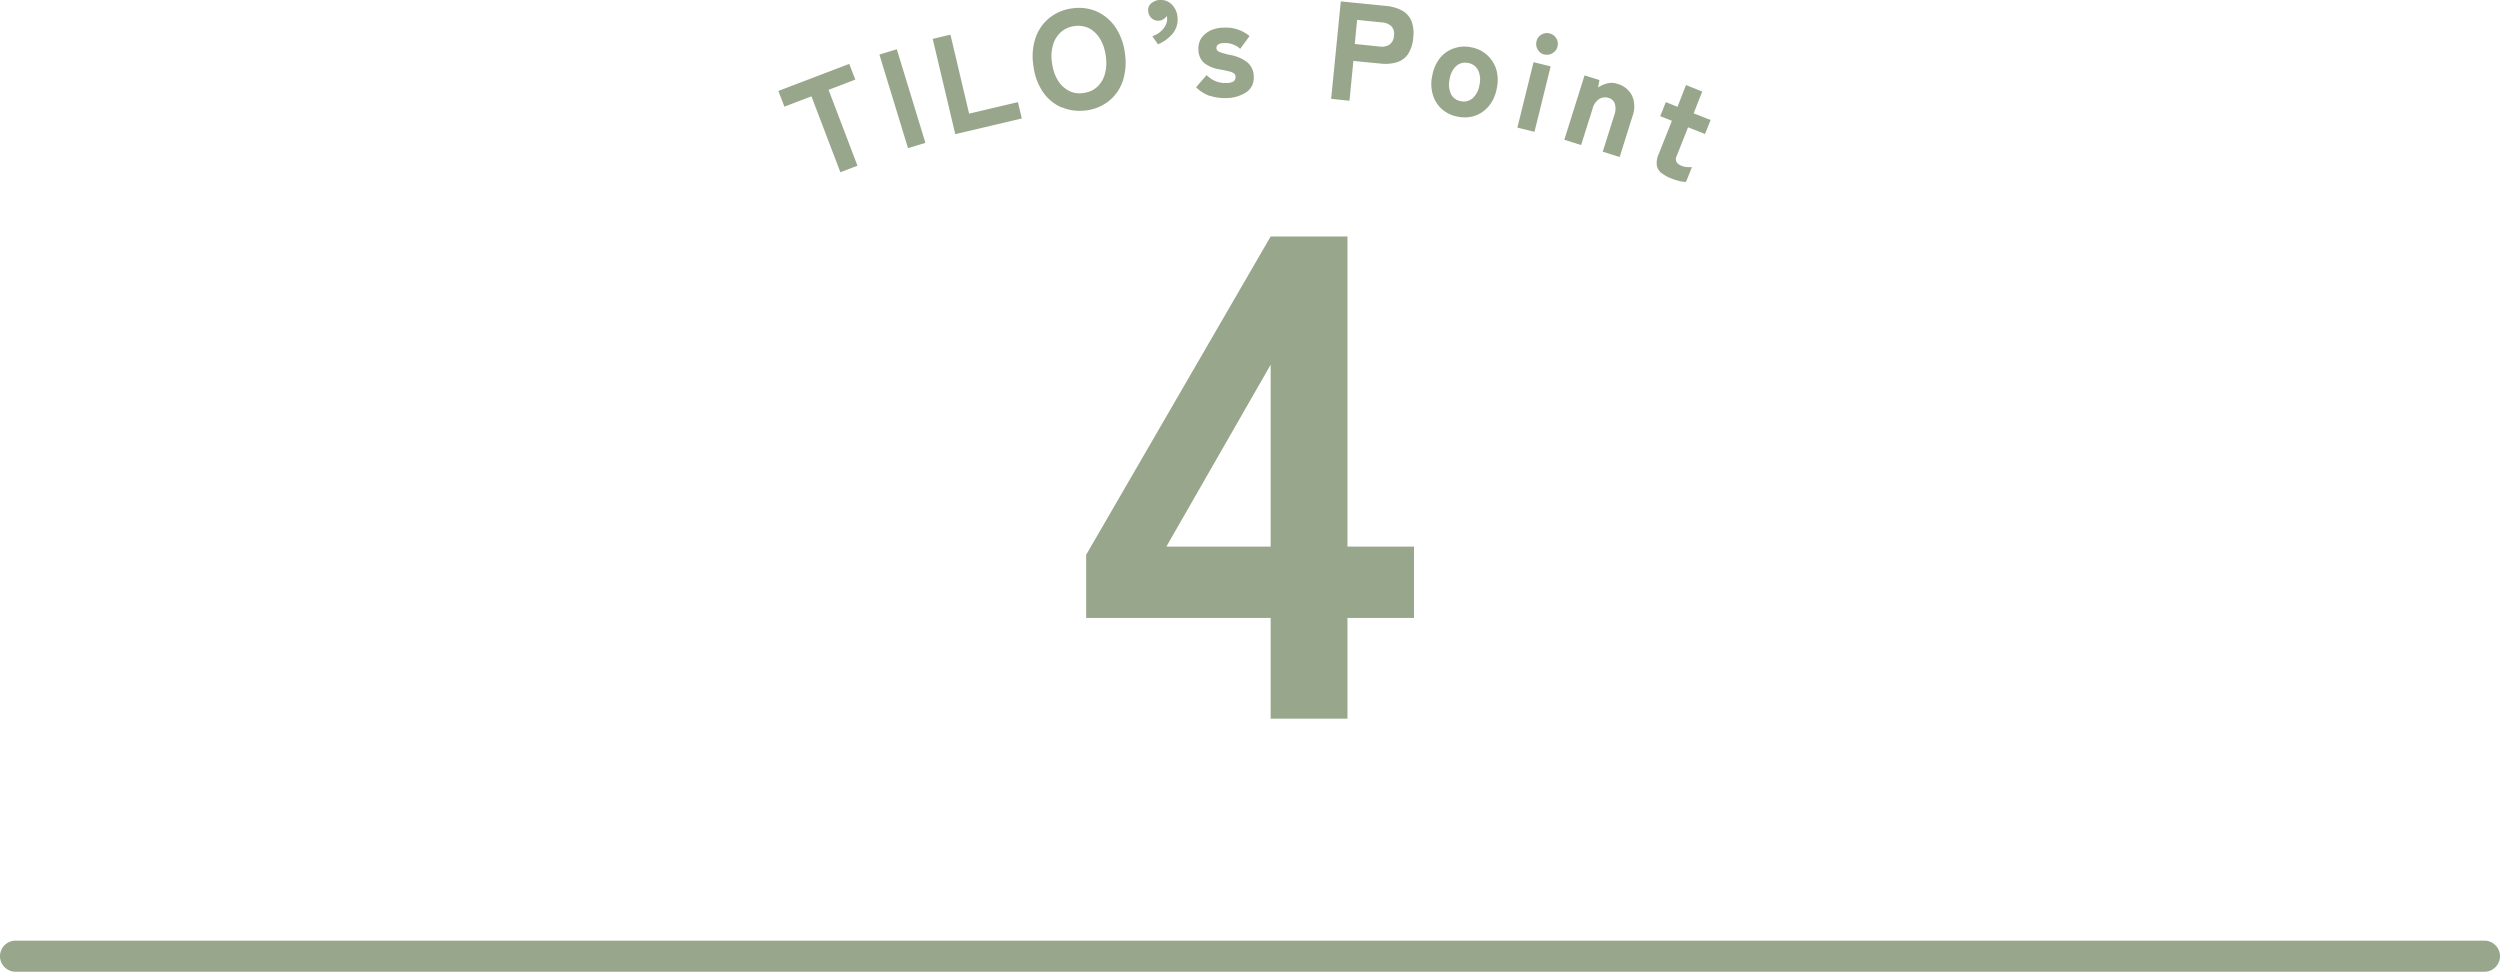 <svg fill="#98a68b" viewBox="0 0 160.82 62.51" xmlns="http://www.w3.org/2000/svg"><path d="M1 62.51c-.55 0-1-.45-1-1s.45-1 1-1h158.82c.55 0 1 .45 1 1s-.45 1-1 1H1Zm80.74-16.28v-6.48H69.87v-4.06l11.87-20.48h4.94v19.95h4.28v4.59h-4.28v6.48h-4.94Zm-6.71-11.07h6.71v-11.7l-6.71 11.7Zm32.99-23.52c-.17-.04-.33-.09-.49-.15-.23-.09-.45-.21-.65-.36a.771.771 0 0 1-.3-.5c-.03-.26.02-.51.13-.74l.84-2.12-.75-.3.36-.9.75.3.55-1.4 1.04.42-.55 1.4 1.09.43-.36.9-1.09-.43-.73 1.84c-.07.12-.07.27-.01.4.08.11.2.2.34.24.11.05.23.07.35.08h.3l-.38.95h-.02c-.14 0-.28-.02-.42-.05ZM52.19 6.2l-1.73.66-.39-1.01 4.56-1.74.39 1.01-1.72.66 1.86 4.88-1.1.42L52.2 6.2Zm50.91 3.56.74-2.34c.09-.24.11-.5.04-.74a.567.567 0 0 0-.4-.38.728.728 0 0 0-.61.07c-.23.16-.38.4-.44.68l-.72 2.28-1.08-.34 1.3-4.14.96.3-.09.48c.17-.12.36-.2.57-.26.23-.06.47-.05.69.03.4.11.73.38.92.74.19.43.2.91.03 1.35l-.82 2.61-1.08-.34ZM56.57 3.51l1.12-.34 1.84 6.02-1.12.34-1.84-6.02ZM60 2.5l1.14-.27 1.2 5.08 3.14-.74.25 1.05-4.28 1.01L60 2.5Zm37.61 5.71L98.65 4l1.1.27-1.04 4.21-1.1-.27Zm-3.81-.7a2.08 2.08 0 0 1-1.02-.47c-.28-.24-.49-.56-.6-.92-.12-.4-.14-.82-.05-1.23.07-.41.23-.8.48-1.13.23-.29.54-.52.89-.64.36-.13.74-.16 1.12-.08a2.054 2.054 0 0 1 1.62 1.39c.12.4.14.82.05 1.23-.07.41-.23.8-.49 1.13-.23.29-.53.52-.88.64-.22.08-.45.12-.69.12-.15 0-.29-.01-.43-.04Zm-.12-3.27c-.24.23-.39.54-.43.87-.08.32-.04.66.1.96.13.24.36.4.63.44.27.06.54-.01.75-.19.24-.22.4-.53.44-.86.08-.32.05-.67-.1-.97a.87.87 0 0 0-.64-.44c-.06-.01-.12-.02-.18-.02-.21 0-.41.07-.56.21ZM68.31 6.92c-.49-.21-.91-.55-1.21-.99-.34-.5-.55-1.08-.62-1.68-.1-.6-.06-1.22.13-1.8.17-.5.47-.95.89-1.29.42-.34.92-.55 1.46-.62.53-.08 1.07-.02 1.57.19.48.21.9.56 1.2.99.34.5.56 1.08.63 1.69.1.6.05 1.21-.13 1.79-.17.5-.47.95-.88 1.28-.42.34-.92.55-1.45.62-.15.02-.31.03-.47.03-.38 0-.75-.07-1.1-.22Zm.8-5.24c-.33.04-.63.18-.88.4-.24.23-.42.52-.5.84-.1.38-.12.78-.05 1.16.05.39.17.76.37 1.09.17.28.42.52.71.67.29.15.63.2.95.14.33-.04.64-.18.88-.4.24-.23.41-.52.49-.84.1-.38.11-.77.05-1.15a2.87 2.87 0 0 0-.37-1.1c-.17-.28-.41-.52-.7-.67a1.56 1.56 0 0 0-.7-.16c-.08 0-.17 0-.25.02Zm16.52 4.68.62-6.27 2.9.29c.35.03.69.12 1.01.28.27.14.49.37.62.65.14.35.18.73.13 1.11-.02.38-.14.75-.34 1.07-.18.25-.44.44-.73.52-.34.1-.69.12-1.04.08l-1.74-.17-.25 2.56-1.16-.12Zm1.52-3.53 1.58.16c.22.04.46 0 .65-.12a.72.72 0 0 0 .29-.58.709.709 0 0 0-.17-.61.996.996 0 0 0-.62-.24l-1.58-.16-.15 1.55Zm-9.33 3.34c-.33-.12-.64-.31-.88-.56l.68-.78c.33.34.78.53 1.25.51.16 0 .33-.02.48-.1.1-.08.14-.2.13-.32 0-.07-.03-.13-.07-.17a.619.619 0 0 0-.28-.14c-.21-.06-.42-.1-.64-.14-.37-.05-.72-.19-1.02-.41-.26-.23-.39-.57-.38-.91-.01-.25.06-.5.2-.71.15-.21.35-.37.58-.48.26-.12.55-.18.84-.18.6-.04 1.2.15 1.67.54l-.6.82c-.14-.13-.31-.23-.49-.29a1.39 1.39 0 0 0-.54-.08.632.632 0 0 0-.4.1c-.07.06-.1.14-.1.22 0 .06.02.12.06.16.07.06.15.11.24.13.18.06.37.11.56.15.42.07.81.23 1.14.49.26.23.41.57.4.91.03.41-.16.8-.5 1.02-.39.24-.85.37-1.31.36h-.07c-.32 0-.64-.05-.94-.15Zm21.53-2.66a.667.667 0 0 1-.43-.32.704.704 0 0 1-.08-.53c.04-.18.15-.34.31-.43.16-.1.35-.13.53-.08.18.04.33.15.43.31.1.16.13.35.08.53-.04.18-.16.34-.32.43-.11.07-.23.1-.35.1-.06 0-.11 0-.16-.02ZM74.12 2.33c.29-.09.54-.26.72-.49.16-.19.25-.43.24-.67 0-.03 0-.05-.01-.08v-.07c-.06.08-.14.16-.22.21-.09.06-.18.09-.29.1a.622.622 0 0 1-.47-.15.664.664 0 0 1-.23-.47.56.56 0 0 1 .2-.5c.15-.12.33-.2.52-.21.3-.03.59.08.8.29.22.23.36.53.37.86.03.36-.08.72-.31 1.01-.26.3-.58.54-.95.69l-.36-.52Z"></path></svg>